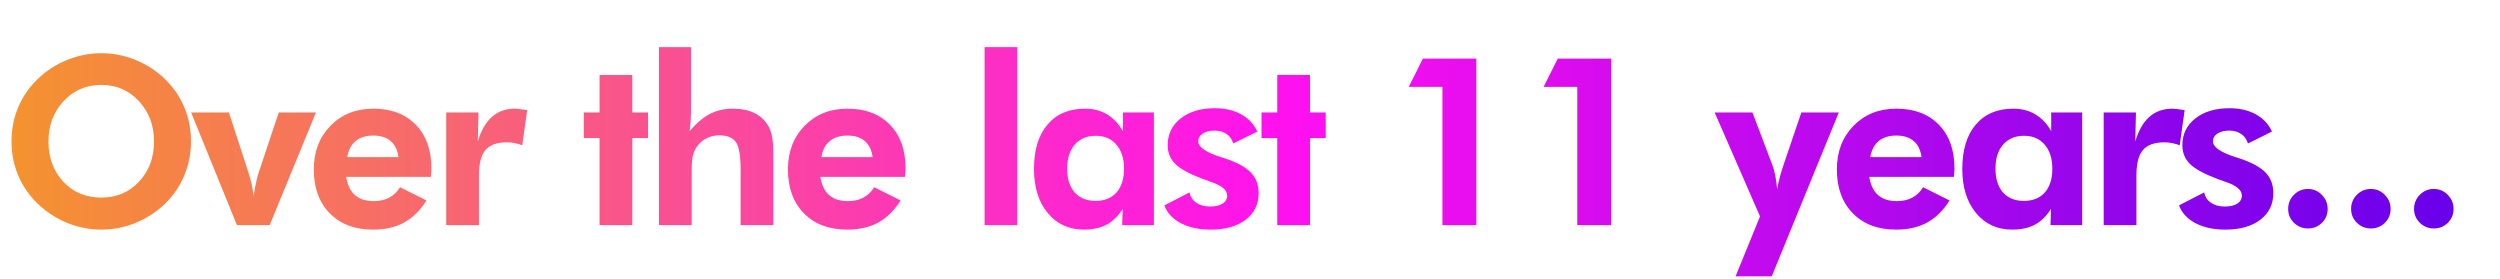 <svg width="744" height="83" viewBox="0 0 744 83" fill="none" xmlns="http://www.w3.org/2000/svg">
<path d="M56.841 42.083C56.841 45.66 56.169 49.044 54.824 52.234C53.503 55.425 51.589 58.227 49.082 60.643C46.484 63.126 43.556 65.029 40.298 66.351C37.039 67.672 33.667 68.333 30.181 68.333C27.127 68.333 24.131 67.82 21.191 66.795C18.275 65.747 15.597 64.254 13.159 62.317C10.015 59.811 7.599 56.815 5.913 53.328C4.25 49.842 3.418 46.093 3.418 42.083C3.418 38.483 4.079 35.11 5.4 31.966C6.722 28.799 8.659 25.984 11.211 23.523C13.717 21.085 16.623 19.194 19.927 17.85C23.254 16.505 26.672 15.833 30.181 15.833C33.667 15.833 37.051 16.505 40.332 17.85C43.636 19.194 46.553 21.085 49.082 23.523C51.611 25.984 53.537 28.799 54.858 31.966C56.18 35.133 56.841 38.505 56.841 42.083ZM30.181 58.797C34.715 58.797 38.452 57.213 41.392 54.046C44.354 50.856 45.835 46.868 45.835 42.083C45.835 37.343 44.342 33.356 41.357 30.12C38.372 26.884 34.647 25.267 30.181 25.267C25.646 25.267 21.886 26.884 18.901 30.12C15.916 33.333 14.424 37.321 14.424 42.083C14.424 46.914 15.894 50.913 18.833 54.08C21.773 57.225 25.555 58.797 30.181 58.797ZM70.515 67L56.878 33.47H68.123L73.797 50.901C74.252 52.314 74.617 53.624 74.89 54.832C75.164 56.04 75.358 57.225 75.472 58.387C75.745 56.632 76.018 55.14 76.292 53.909C76.565 52.679 76.884 51.562 77.249 50.56L82.957 33.47H94.031L80.257 67H70.515ZM118.575 46.766C118.301 44.647 117.527 43.051 116.251 41.98C114.997 40.887 113.277 40.34 111.089 40.34C108.902 40.34 107.147 40.887 105.826 41.98C104.527 43.051 103.695 44.647 103.331 46.766H118.575ZM128.213 52.645H103.023C103.41 55.06 104.288 56.871 105.655 58.079C107.022 59.264 108.879 59.856 111.226 59.856C113.004 59.856 114.53 59.515 115.806 58.831C117.105 58.148 118.187 57.111 119.053 55.721L126.915 59.651C125.092 62.591 122.881 64.778 120.284 66.214C117.686 67.627 114.599 68.333 111.021 68.333C105.598 68.333 101.303 66.715 98.135 63.48C94.968 60.244 93.384 55.892 93.384 50.423C93.384 45.159 95.036 40.83 98.34 37.435C101.667 34.039 105.917 32.342 111.089 32.342C116.421 32.342 120.637 33.937 123.736 37.127C126.835 40.294 128.384 44.624 128.384 50.115C128.384 50.411 128.373 50.742 128.35 51.106C128.327 51.448 128.282 51.961 128.213 52.645ZM142.196 42.083C143.176 38.825 144.577 36.386 146.4 34.769C148.246 33.151 150.524 32.342 153.236 32.342C153.851 32.342 154.865 32.456 156.278 32.684C156.551 32.729 156.756 32.763 156.893 32.786L155.423 43.245C154.694 42.949 153.954 42.732 153.202 42.596C152.472 42.436 151.698 42.356 150.877 42.356C147.915 42.356 145.785 43.12 144.486 44.647C143.187 46.15 142.538 48.68 142.538 52.234V67H132.796V33.47H142.401L142.196 42.083ZM178.432 67V41.092H173.749V33.47H178.432V22.327H188.173V33.47H192.855V41.092H188.173V67H178.432ZM196.105 67V14.021H205.641V32.855C205.641 33.903 205.607 34.951 205.539 35.999C205.471 37.024 205.368 38.027 205.231 39.007C207.236 36.66 209.242 34.962 211.247 33.914C213.275 32.866 215.531 32.342 218.014 32.342C220.612 32.342 222.8 32.786 224.577 33.675C226.377 34.563 227.767 35.897 228.747 37.674C229.248 38.608 229.601 39.668 229.806 40.852C230.034 42.015 230.148 43.849 230.148 46.355V47.415V67H220.407V50.423C220.407 46.298 219.929 43.575 218.971 42.254C218.014 40.932 216.374 40.272 214.05 40.272C212.705 40.272 211.463 40.556 210.324 41.126C209.207 41.673 208.273 42.459 207.521 43.484C206.929 44.282 206.496 45.193 206.222 46.219C205.972 47.244 205.846 48.805 205.846 50.901V52.234V67H196.105ZM259.682 46.766C259.409 44.647 258.634 43.051 257.358 41.98C256.105 40.887 254.384 40.34 252.197 40.34C250.009 40.34 248.255 40.887 246.933 41.98C245.634 43.051 244.803 44.647 244.438 46.766H259.682ZM269.321 52.645H244.13C244.518 55.06 245.395 56.871 246.762 58.079C248.129 59.264 249.987 59.856 252.334 59.856C254.111 59.856 255.638 59.515 256.914 58.831C258.212 58.148 259.295 57.111 260.161 55.721L268.022 59.651C266.199 62.591 263.989 64.778 261.391 66.214C258.794 67.627 255.706 68.333 252.129 68.333C246.705 68.333 242.41 66.715 239.243 63.48C236.075 60.244 234.492 55.892 234.492 50.423C234.492 45.159 236.144 40.83 239.448 37.435C242.775 34.039 247.024 32.342 252.197 32.342C257.529 32.342 261.744 33.937 264.843 37.127C267.942 40.294 269.492 44.624 269.492 50.115C269.492 50.411 269.48 50.742 269.458 51.106C269.435 51.448 269.389 51.961 269.321 52.645ZM293.013 67V14.021H302.72V67H293.013ZM334.51 50.184C334.51 47.176 333.746 44.795 332.22 43.04C330.716 41.285 328.676 40.408 326.102 40.408C323.458 40.408 321.373 41.285 319.847 43.04C318.343 44.772 317.591 47.153 317.591 50.184C317.591 53.214 318.331 55.573 319.812 57.259C321.316 58.945 323.39 59.788 326.033 59.788C328.722 59.788 330.807 58.945 332.288 57.259C333.769 55.573 334.51 53.214 334.51 50.184ZM343.396 67H333.963L334.1 62.181C332.778 64.3 331.183 65.861 329.314 66.863C327.469 67.843 325.213 68.333 322.547 68.333C318.104 68.333 314.515 66.681 311.78 63.377C309.069 60.073 307.713 55.709 307.713 50.286C307.713 44.635 309.046 40.237 311.712 37.093C314.401 33.925 318.126 32.342 322.889 32.342C325.372 32.342 327.549 32.9 329.417 34.017C331.308 35.133 332.892 36.797 334.168 39.007V33.47H343.396V67ZM346.51 61.121L353.995 57.259C354.246 58.558 354.918 59.583 356.012 60.335C357.105 61.087 358.461 61.463 360.079 61.463C361.674 61.463 362.927 61.178 363.839 60.608C364.75 60.016 365.206 59.207 365.206 58.182C365.206 56.564 363.588 55.208 360.352 54.114C359.35 53.773 358.552 53.488 357.96 53.26C354.018 51.779 351.283 50.286 349.757 48.782C348.253 47.278 347.501 45.421 347.501 43.211C347.501 39.93 348.788 37.275 351.363 35.247C353.938 33.219 357.333 32.205 361.549 32.205C364.556 32.205 367.154 32.809 369.342 34.017C371.552 35.224 373.158 36.933 374.161 39.144L367.017 42.698C366.63 41.445 365.958 40.499 365.001 39.861C364.044 39.2 362.847 38.87 361.412 38.87C359.976 38.87 358.814 39.166 357.926 39.759C357.037 40.351 356.593 41.126 356.593 42.083C356.593 43.746 358.803 45.296 363.223 46.731C363.748 46.891 364.146 47.016 364.42 47.107C368.088 48.315 370.697 49.728 372.247 51.346C373.796 52.941 374.571 54.98 374.571 57.464C374.571 60.791 373.284 63.434 370.709 65.394C368.134 67.353 364.659 68.333 360.284 68.333C356.82 68.333 353.858 67.695 351.397 66.419C348.959 65.12 347.33 63.354 346.51 61.121ZM380.111 67V41.092H375.428V33.47H380.111V22.327H389.852V33.47H394.535V41.092H389.852V67H380.111ZM429.267 67V25.848H419.252L423.456 17.439H439.35V67H429.267ZM469.396 67V25.848H459.382L463.586 17.439H479.479V67H469.396ZM523.782 64.402L510.281 33.47H521.526L527.337 48.816C527.724 49.773 528.043 50.879 528.294 52.132C528.544 53.362 528.738 54.741 528.875 56.268C529.102 55.037 529.387 53.784 529.729 52.508C530.071 51.232 530.492 49.876 530.994 48.44L536.087 33.47H547.229L527.268 82.244H516.502L523.782 64.402ZM571.841 46.766C571.568 44.647 570.793 43.051 569.517 41.98C568.264 40.887 566.543 40.34 564.356 40.34C562.168 40.34 560.414 40.887 559.092 41.98C557.793 43.051 556.962 44.647 556.597 46.766H571.841ZM581.48 52.645H556.289C556.677 55.06 557.554 56.871 558.921 58.079C560.288 59.264 562.146 59.856 564.493 59.856C566.27 59.856 567.797 59.515 569.073 58.831C570.371 58.148 571.454 57.111 572.32 55.721L580.181 59.651C578.358 62.591 576.148 64.778 573.55 66.214C570.953 67.627 567.865 68.333 564.287 68.333C558.864 68.333 554.569 66.715 551.402 63.48C548.234 60.244 546.651 55.892 546.651 50.423C546.651 45.159 548.303 40.83 551.607 37.435C554.934 34.039 559.183 32.342 564.356 32.342C569.688 32.342 573.903 33.937 577.002 37.127C580.101 40.294 581.651 44.624 581.651 50.115C581.651 50.411 581.639 50.742 581.617 51.106C581.594 51.448 581.548 51.961 581.48 52.645ZM610.775 50.184C610.775 47.176 610.011 44.795 608.485 43.04C606.981 41.285 604.941 40.408 602.366 40.408C599.723 40.408 597.638 41.285 596.112 43.04C594.608 44.772 593.856 47.153 593.856 50.184C593.856 53.214 594.596 55.573 596.077 57.259C597.581 58.945 599.655 59.788 602.298 59.788C604.987 59.788 607.072 58.945 608.553 57.259C610.034 55.573 610.775 53.214 610.775 50.184ZM619.661 67H610.228L610.364 62.181C609.043 64.3 607.448 65.861 605.579 66.863C603.734 67.843 601.478 68.333 598.812 68.333C594.368 68.333 590.779 66.681 588.045 63.377C585.334 60.073 583.978 55.709 583.978 50.286C583.978 44.635 585.311 40.237 587.977 37.093C590.666 33.925 594.391 32.342 599.154 32.342C601.637 32.342 603.813 32.9 605.682 34.017C607.573 35.133 609.157 36.797 610.433 39.007V33.47H619.661V67ZM635.455 42.083C636.435 38.825 637.836 36.386 639.659 34.769C641.505 33.151 643.784 32.342 646.495 32.342C647.11 32.342 648.124 32.456 649.537 32.684C649.811 32.729 650.016 32.763 650.152 32.786L648.683 43.245C647.953 42.949 647.213 42.732 646.461 42.596C645.732 42.436 644.957 42.356 644.137 42.356C641.174 42.356 639.044 43.12 637.745 44.647C636.446 46.15 635.797 48.68 635.797 52.234V67H626.056V33.47H635.66L635.455 42.083ZM648.48 61.121L655.966 57.259C656.216 58.558 656.888 59.583 657.982 60.335C659.076 61.087 660.432 61.463 662.05 61.463C663.645 61.463 664.898 61.178 665.809 60.608C666.721 60.016 667.177 59.207 667.177 58.182C667.177 56.564 665.559 55.208 662.323 54.114C661.32 53.773 660.523 53.488 659.93 53.26C655.988 51.779 653.254 50.286 651.727 48.782C650.223 47.278 649.471 45.421 649.471 43.211C649.471 39.93 650.759 37.275 653.334 35.247C655.909 33.219 659.304 32.205 663.519 32.205C666.527 32.205 669.125 32.809 671.312 34.017C673.523 35.224 675.129 36.933 676.132 39.144L668.988 42.698C668.601 41.445 667.929 40.499 666.971 39.861C666.014 39.2 664.818 38.87 663.383 38.87C661.947 38.87 660.785 39.166 659.896 39.759C659.008 40.351 658.563 41.126 658.563 42.083C658.563 43.746 660.774 45.296 665.194 46.731C665.718 46.891 666.117 47.016 666.39 47.107C670.059 48.315 672.668 49.728 674.218 51.346C675.767 52.941 676.542 54.98 676.542 57.464C676.542 60.791 675.254 63.434 672.68 65.394C670.105 67.353 666.63 68.333 662.255 68.333C658.791 68.333 655.829 67.695 653.368 66.419C650.93 65.12 649.301 63.354 648.48 61.121ZM680.954 62.181C680.954 60.54 681.523 59.139 682.663 57.977C683.825 56.815 685.215 56.233 686.833 56.233C688.45 56.233 689.829 56.815 690.968 57.977C692.13 59.139 692.712 60.54 692.712 62.181C692.712 63.798 692.142 65.177 691.003 66.316C689.863 67.433 688.473 67.991 686.833 67.991C685.215 67.991 683.825 67.421 682.663 66.282C681.523 65.143 680.954 63.776 680.954 62.181ZM699.687 62.181C699.687 60.54 700.257 59.139 701.396 57.977C702.558 56.815 703.948 56.233 705.566 56.233C707.184 56.233 708.562 56.815 709.702 57.977C710.864 59.139 711.445 60.54 711.445 62.181C711.445 63.798 710.875 65.177 709.736 66.316C708.596 67.433 707.206 67.991 705.566 67.991C703.948 67.991 702.558 67.421 701.396 66.282C700.257 65.143 699.687 63.776 699.687 62.181ZM718.42 62.181C718.42 60.54 718.99 59.139 720.129 57.977C721.291 56.815 722.681 56.233 724.299 56.233C725.917 56.233 727.295 56.815 728.435 57.977C729.597 59.139 730.178 60.54 730.178 62.181C730.178 63.798 729.608 65.177 728.469 66.316C727.33 67.433 725.94 67.991 724.299 67.991C722.681 67.991 721.291 67.421 720.129 66.282C718.99 65.143 718.42 63.776 718.42 62.181Z" fill="url(#paint0_linear_145_14)"/>
<defs>
<linearGradient id="paint0_linear_145_14" x1="0" y1="33.5" x2="744" y2="33.5" gradientUnits="userSpaceOnUse">
<stop stop-color="#F4942D"/>
<stop offset="0.516" stop-color="#FF10F0"/>
<stop offset="1" stop-color="#6200EA"/>
</linearGradient>
</defs>
</svg>
